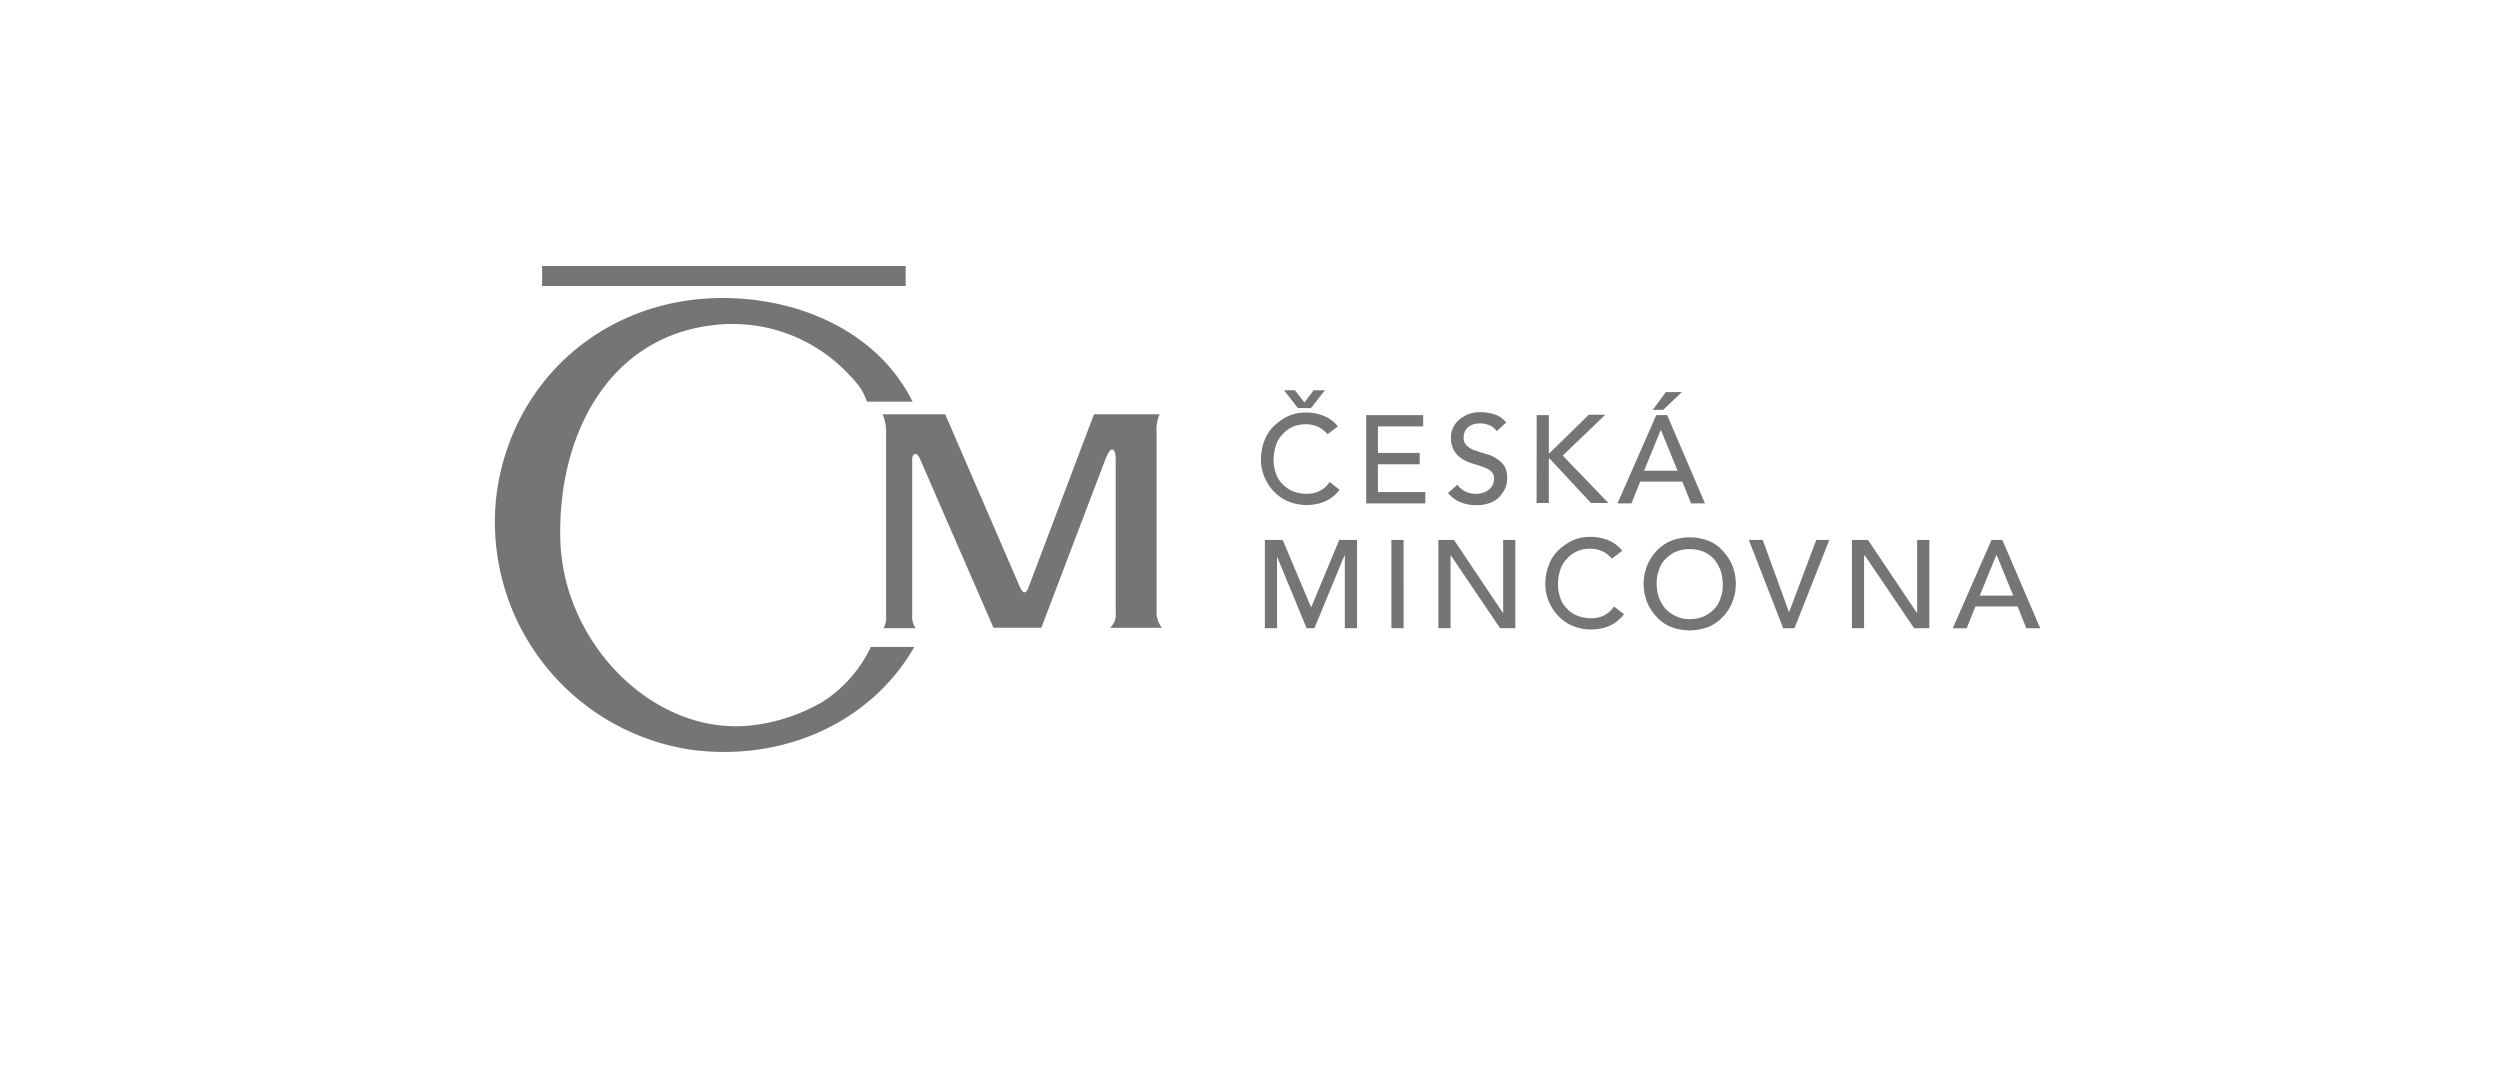 <?xml version="1.0" encoding="UTF-8"?>
<svg xmlns="http://www.w3.org/2000/svg" xmlns:xlink="http://www.w3.org/1999/xlink" width="292" height="127" viewBox="0 0 292 127">
  <defs>
    <clipPath id="clip-path">
      <rect id="Rectangle_485" data-name="Rectangle 485" width="180.519" height="56.762" fill="#757575"></rect>
    </clipPath>
  </defs>
  <g id="ceska-mincovna-logo" transform="translate(-1046 -2609)">
    <path id="Path_1948" data-name="Path 1948" d="M0,0H292V127H0Z" transform="translate(1046 2609)" fill="none"></path>
    <g id="Group_599" data-name="Group 599" transform="translate(1103.776 2640.067)">
      <g id="Group_599-2" data-name="Group 599" clip-path="url(#clip-path)">
        <path id="Path_1954" data-name="Path 1954" d="M5.544,0H48.006V2.336H5.544ZM43.485,15.847c-.406-1.016-.559-1.727-3-4.063A18.589,18.589,0,0,0,25.556,6.908C13.061,8.33,7.271,20.164,7.678,32.151s10.869,22.6,22.043,21.535a21.133,21.133,0,0,0,8.685-2.844,15.569,15.569,0,0,0,5.536-6.349h5.079c-5.282,9.193-15.948,13.561-26.564,11.936A26.9,26.9,0,0,1,.262,26.361C2.294,12.241,14.484,2.54,29.315,3.86c7.72.66,15.745,4.419,19.5,11.987Zm6.2,6.7c-.406-.965-.914-.609-.914,0V40.836a2.25,2.25,0,0,0,.406,1.473H45.415a2.5,2.5,0,0,0,.3-1.473V19.605a4.952,4.952,0,0,0-.406-2.286h7.314l8.787,20.316c.254.457.609.863.965-.152L70,17.32h7.669a4.409,4.409,0,0,0-.356,2.133V40.734a3.333,3.333,0,0,0,.609,1.524H71.877a2.018,2.018,0,0,0,.66-1.676V22.5c0-.965-.457-1.93-1.27.254l-7.415,19.5H58.265Zm47.591-2.9a3.149,3.149,0,0,0-1.117-.863,3.352,3.352,0,0,0-1.371-.3,3.957,3.957,0,0,0-1.575.3,3.5,3.5,0,0,0-1.219.914,3.12,3.12,0,0,0-.762,1.321,5.724,5.724,0,0,0-.254,1.625,4.788,4.788,0,0,0,.254,1.524,2.94,2.94,0,0,0,.762,1.27,3.54,3.54,0,0,0,1.219.863,4.034,4.034,0,0,0,1.625.3,3.135,3.135,0,0,0,1.575-.356,3.054,3.054,0,0,0,1.117-1.016l1.168.914c-.1.1-.2.254-.406.457a4.263,4.263,0,0,1-1.93,1.117,5.735,5.735,0,0,1-3.759-.254,5.1,5.1,0,0,1-1.676-1.219,5.477,5.477,0,0,1-1.067-1.727A5.186,5.186,0,0,1,89.5,22.6a5.972,5.972,0,0,1,.406-2.184,4.418,4.418,0,0,1,1.117-1.727A6.6,6.6,0,0,1,92.7,17.523a5.08,5.08,0,0,1,2.184-.406,5.311,5.311,0,0,1,1.981.406,3.831,3.831,0,0,1,1.625,1.219Zm-5.079-5.13h1.27l1.117,1.422,1.067-1.422h1.321l-1.625,2.082H93.819Zm9.6,2.9h6.654v1.321h-5.282v3.1h4.876v1.321h-4.876v3.251H108.7v1.321h-6.908Zm10.666,8.127a2.14,2.14,0,0,0,.965.813,2.634,2.634,0,0,0,1.219.254,3.43,3.43,0,0,0,.711-.1,2.627,2.627,0,0,0,.66-.3,1.811,1.811,0,0,0,.508-.559,1.683,1.683,0,0,0,.2-.762,1.087,1.087,0,0,0-.356-.914,2.486,2.486,0,0,0-.965-.508c-.356-.152-.762-.254-1.219-.406a4.473,4.473,0,0,1-1.219-.559,2.775,2.775,0,0,1-.914-.965,2.9,2.9,0,0,1-.356-1.575,2.356,2.356,0,0,1,.2-.965,2.882,2.882,0,0,1,.609-.914,4.33,4.33,0,0,1,1.067-.711,3.786,3.786,0,0,1,1.575-.3,5.724,5.724,0,0,1,1.625.254,2.742,2.742,0,0,1,1.371.965L117.03,19.3a1.648,1.648,0,0,0-.762-.66,2.81,2.81,0,0,0-2.082-.1,1.826,1.826,0,0,0-.609.406,1.353,1.353,0,0,0-.3.508,1.8,1.8,0,0,0-.1.508,1.309,1.309,0,0,0,.356,1.016,2.547,2.547,0,0,0,.965.559c.406.152.762.254,1.219.406a3.267,3.267,0,0,1,1.219.508,3.116,3.116,0,0,1,.965.863,2.534,2.534,0,0,1,.356,1.473,2.672,2.672,0,0,1-.3,1.321,3.805,3.805,0,0,1-.762,1.016,3,3,0,0,1-1.117.609,4.382,4.382,0,0,1-1.422.2,4.757,4.757,0,0,1-1.879-.356,3.4,3.4,0,0,1-1.422-1.067Zm9.244-8.127h1.422V21.84h.1l4.571-4.47h1.93l-4.978,4.774,5.333,5.536h-2.032L123.227,22.5h-.1v5.181H121.7Zm13.968,0h1.27l4.419,10.311h-1.625l-1.016-2.54h-4.927l-1.016,2.54H131.15Zm2.489,6.5-1.93-4.724h-.051l-1.93,4.724Zm-1.371-9.193h1.879l-2.184,2.082h-1.219ZM89.959,32h2.082l3.3,7.822h.051L98.644,32h2.082V42.309H99.3V33.827h-.051l-3.5,8.482h-.914l-3.5-8.482h.051v8.482H89.959Zm14.78,0h1.422V42.309h-1.422Zm5.485,0h1.828l5.689,8.482h.051V32h1.422V42.309h-1.778L111.7,33.827h-.051v8.482h-1.422Zm20.266,2.184a3.149,3.149,0,0,0-1.117-.863,3.352,3.352,0,0,0-1.371-.3,3.957,3.957,0,0,0-1.575.3,3.5,3.5,0,0,0-1.219.914,3.12,3.12,0,0,0-.762,1.321,5.724,5.724,0,0,0-.254,1.625,4.788,4.788,0,0,0,.254,1.524,2.94,2.94,0,0,0,.762,1.27,3.117,3.117,0,0,0,1.219.863,4.035,4.035,0,0,0,1.625.3,3.135,3.135,0,0,0,1.575-.356,3.054,3.054,0,0,0,1.117-1.016l1.168.914c-.1.1-.2.254-.406.457a4.264,4.264,0,0,1-1.93,1.117A5.735,5.735,0,0,1,125.817,42a5.1,5.1,0,0,1-1.676-1.219,5.477,5.477,0,0,1-1.067-1.727,5.186,5.186,0,0,1-.356-1.93,5.972,5.972,0,0,1,.406-2.184,4.418,4.418,0,0,1,1.117-1.727,6.6,6.6,0,0,1,1.676-1.168,5.08,5.08,0,0,1,2.184-.406,5.311,5.311,0,0,1,1.981.406,3.831,3.831,0,0,1,1.625,1.219Zm9.092,8.381a6.181,6.181,0,0,1-2.184-.406,4.348,4.348,0,0,1-1.676-1.168,5.614,5.614,0,0,1-1.117-1.727,5.8,5.8,0,0,1,0-4.266,5.614,5.614,0,0,1,1.117-1.727A4.97,4.97,0,0,1,137.4,32.1a5.972,5.972,0,0,1,2.184-.406,6.181,6.181,0,0,1,2.184.406,4.348,4.348,0,0,1,1.676,1.168,5.613,5.613,0,0,1,1.117,1.727,5.8,5.8,0,0,1,0,4.266,5.613,5.613,0,0,1-1.117,1.727,4.97,4.97,0,0,1-1.676,1.168,6.4,6.4,0,0,1-2.184.406m0-1.321a4.211,4.211,0,0,0,1.625-.3,4.1,4.1,0,0,0,1.219-.863,3.12,3.12,0,0,0,.762-1.321,4.1,4.1,0,0,0,.254-1.575,5.724,5.724,0,0,0-.254-1.625,5.608,5.608,0,0,0-.762-1.321,4.1,4.1,0,0,0-1.219-.863,4.035,4.035,0,0,0-1.625-.3,4.211,4.211,0,0,0-1.625.3,4.1,4.1,0,0,0-1.219.863,3.12,3.12,0,0,0-.762,1.321,4.1,4.1,0,0,0-.254,1.575,5.113,5.113,0,0,0,.254,1.575,4.952,4.952,0,0,0,.762,1.321,4.1,4.1,0,0,0,1.219.863,3.335,3.335,0,0,0,1.625.356M146.489,32h1.625l3.047,8.381h.051L154.362,32h1.524l-4.063,10.311H150.5Zm12.088,0h1.828l5.689,8.482h.051V32h1.422V42.309H165.79l-5.739-8.482h-.1v8.482h-1.422V32Zm16.253,0h1.27l4.419,10.311h-1.625l-1.016-2.54h-4.927l-1.016,2.54H170.31Zm2.54,6.5-1.93-4.724h-.051l-1.93,4.724Z" transform="translate(0)" fill="#757575"></path>
      </g>
    </g>
  </g>
</svg>
